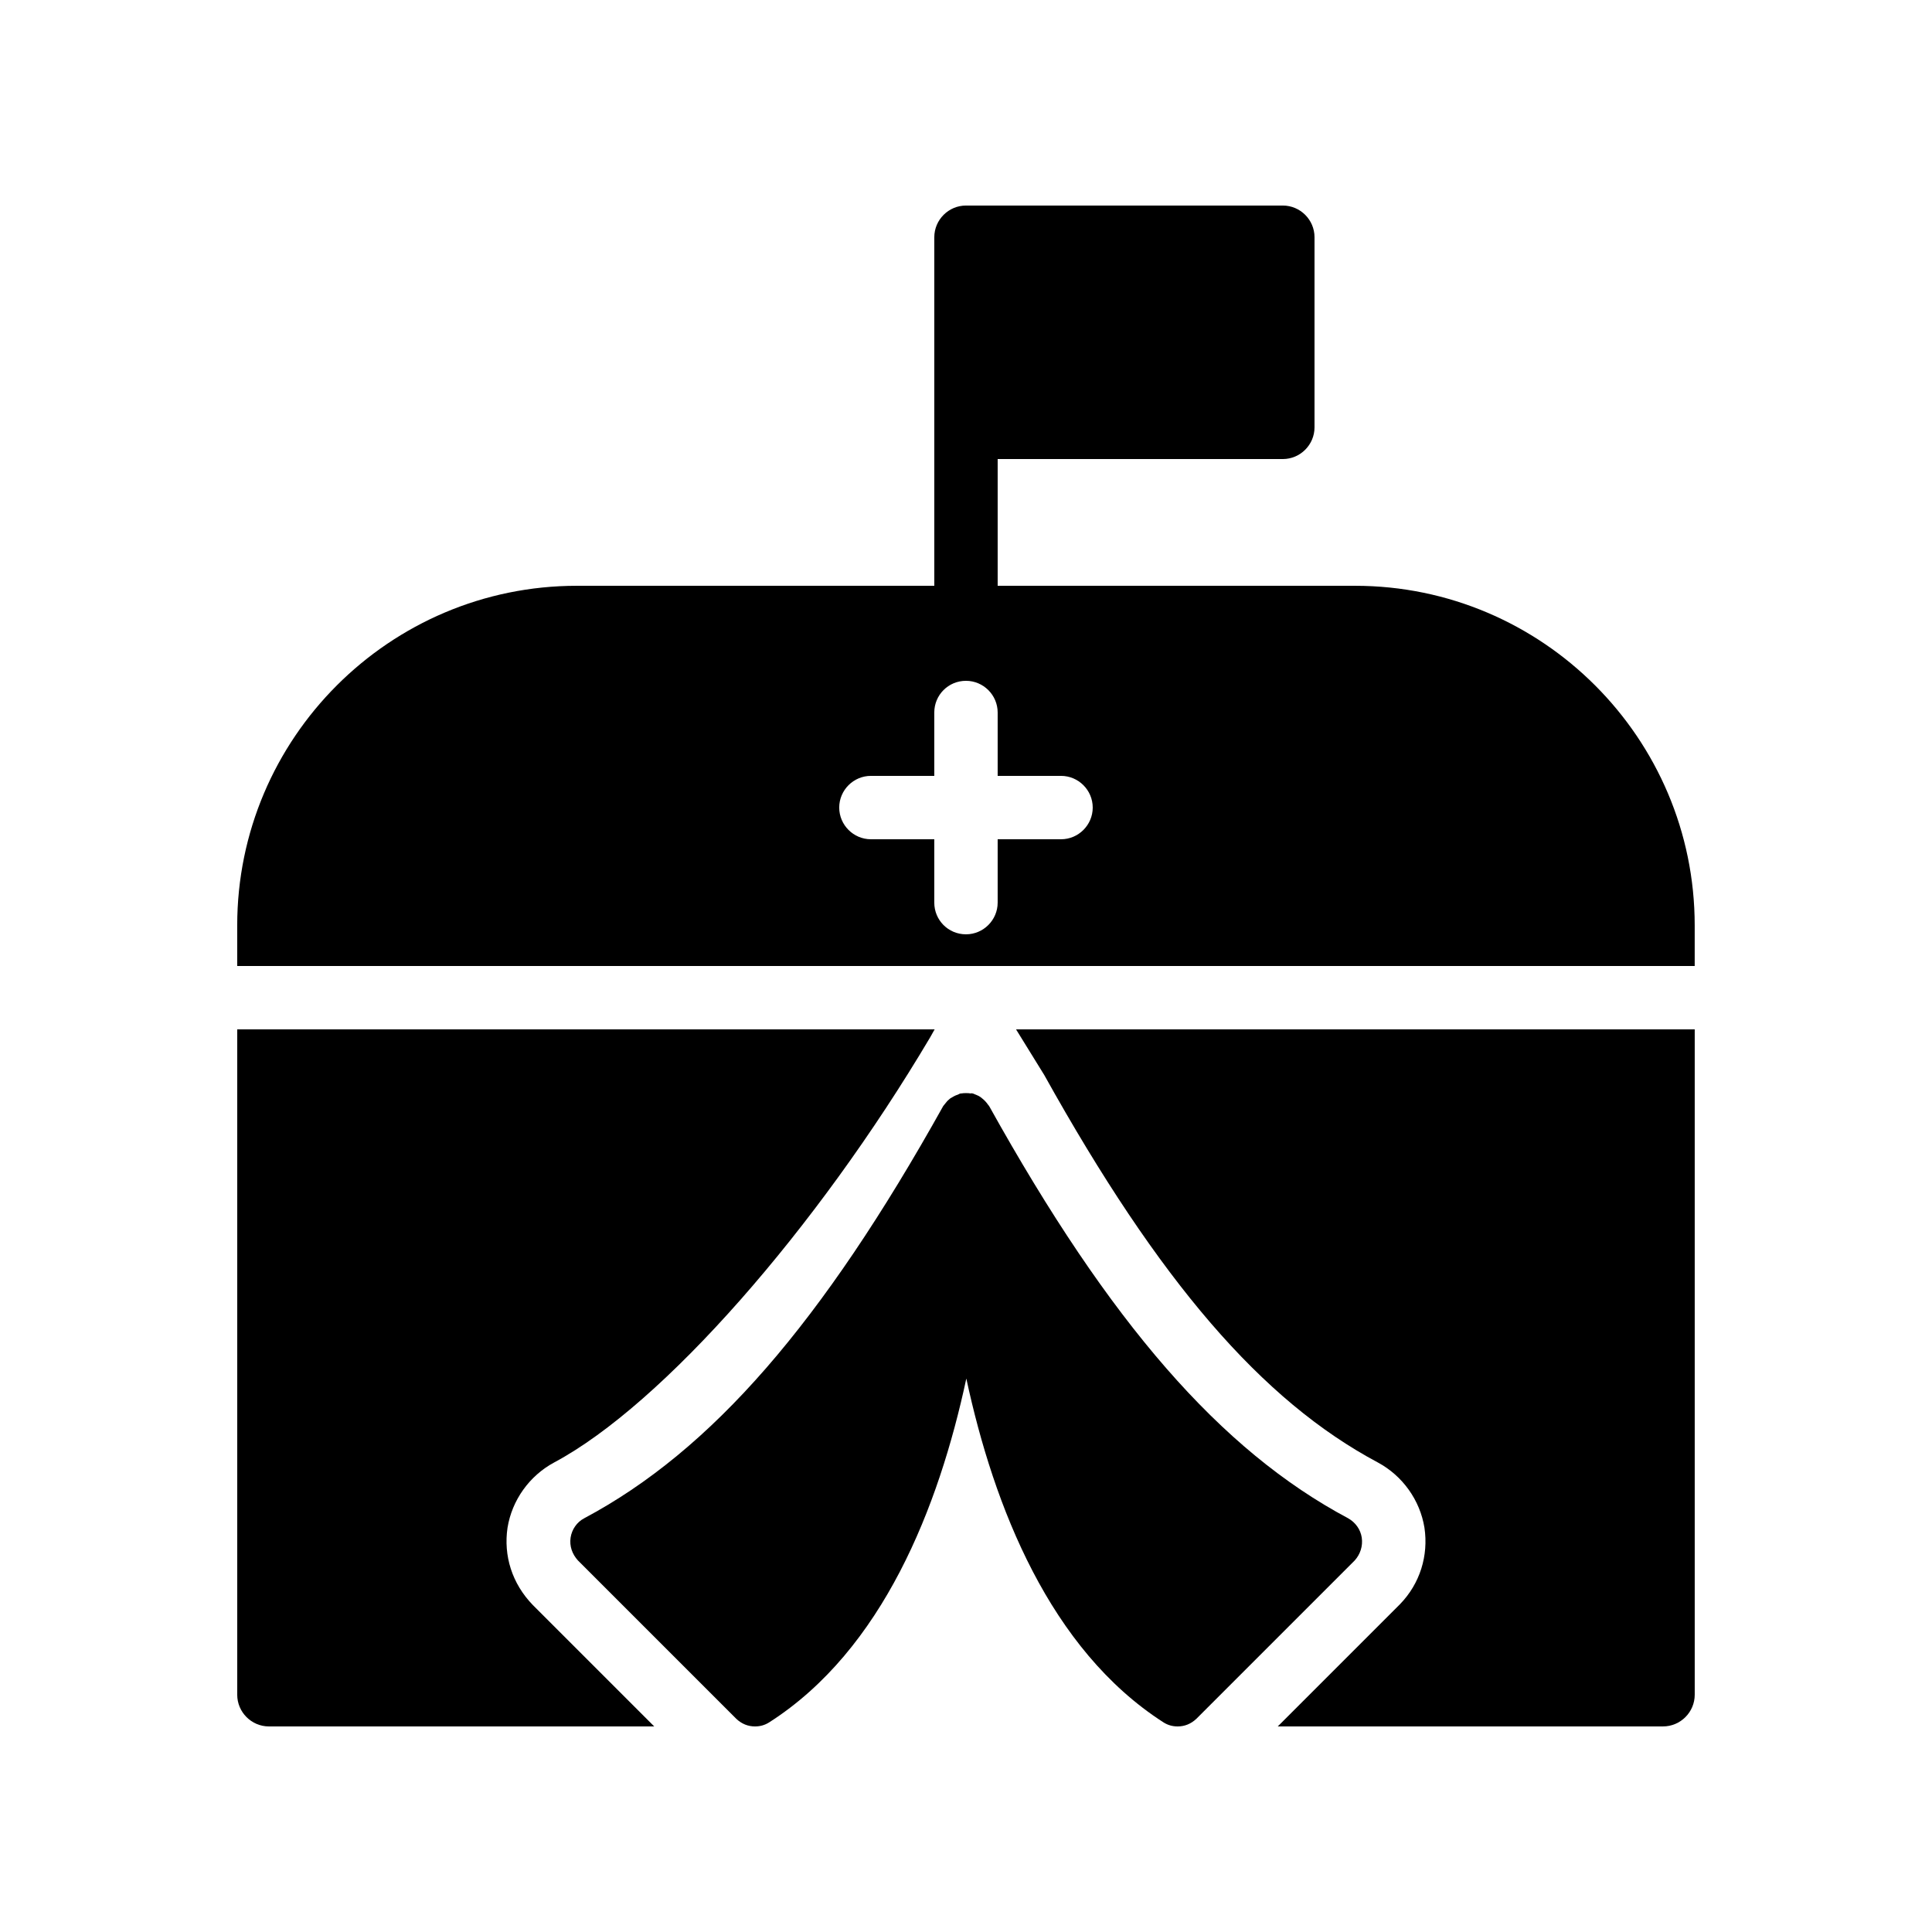 <?xml version="1.0" encoding="UTF-8"?>
<!-- Uploaded to: ICON Repo, www.iconrepo.com, Generator: ICON Repo Mixer Tools -->
<svg fill="#000000" width="800px" height="800px" version="1.1" viewBox="144 144 512 512" xmlns="http://www.w3.org/2000/svg">
 <g>
  <path d="m492.36 206.87v50.383c0 4.617-3.777 8.398-8.398 8.398h-75.57v33.586h-16.793v-92.367c0-4.617 3.777-8.398 8.398-8.398h83.969c4.617 0.004 8.395 3.781 8.395 8.398z"/>
  <path d="m503.11 299.24h-206.23c-49.625 0-90.016 40.387-90.016 90.012v10.75h386.25v-10.746c0-49.629-40.387-90.016-90.012-90.016zm-77.926 67.172h-16.793v16.793c0 4.617-3.777 8.398-8.398 8.398-4.703 0-8.398-3.777-8.398-8.398v-16.793h-16.793c-4.617 0-8.398-3.777-8.398-8.398 0-4.617 3.777-8.398 8.398-8.398h16.793v-16.793c0-4.617 3.695-8.398 8.398-8.398 4.617 0 8.398 3.777 8.398 8.398v16.793h16.793c4.617 0 8.398 3.777 8.398 8.398 0 4.621-3.777 8.398-8.398 8.398z"/>
  <path d="m391.69 416.79c-0.586 1.008-1.176 2.098-1.176 2.098-30.062 50.719-70.871 97.32-99.672 112.69-6.551 3.527-11.168 9.992-12.344 17.297-1.09 7.391 1.176 14.777 6.719 20.488l32.16 32.16h-102.11c-4.617 0-8.398-3.777-8.398-8.398v-176.33z"/>
  <path d="m593.12 416.79v176.33c0 4.617-3.777 8.398-8.398 8.398h-102.1l32.41-32.41c5.289-5.457 7.559-12.848 6.465-20.238-1.176-7.305-5.793-13.77-12.344-17.297-30.73-16.375-57.938-47.945-88.418-102.69l-7.473-12.094z"/>
  <path d="m504.88 551.48c-0.336-2.184-1.68-4.031-3.609-5.121-33.754-17.969-63.145-51.723-95.137-109.24-0.082-0.168-0.25-0.25-0.336-0.418-0.25-0.336-0.418-0.586-0.754-0.922-0.25-0.25-0.504-0.504-0.84-0.754-0.25-0.25-0.586-0.418-0.84-0.586-0.336-0.168-0.754-0.336-1.176-0.504-0.168-0.082-0.336-0.168-0.504-0.168-0.168-0.082-0.336 0-0.504 0-0.418-0.082-0.754-0.082-1.176-0.082-0.418 0-0.754 0-1.176 0.082-0.168 0-0.336 0-0.504 0.082-0.168 0.082-0.336 0.168-0.504 0.25-0.336 0.082-0.672 0.25-1.008 0.418-0.336 0.168-0.672 0.418-1.008 0.586-0.25 0.25-0.504 0.418-0.754 0.672-0.25 0.336-0.504 0.586-0.754 0.922-0.082 0.168-0.25 0.25-0.336 0.418-32.074 57.52-61.379 91.273-95.137 109.24-1.93 1.008-3.273 2.938-3.609 5.121-0.336 2.266 0.418 4.367 1.93 6.047l41.984 41.984c1.426 1.344 3.106 2.016 4.953 2.016 1.344 0 2.602-0.336 3.777-1.09 30.062-19.23 44.922-57.016 52.227-91.105 7.305 34.008 22.168 71.793 52.227 91.105 1.176 0.754 2.434 1.09 3.777 1.09 1.848 0 3.527-0.672 4.953-2.016l41.984-41.984c1.43-1.594 2.188-3.773 1.852-6.043z"/>
 </g>
</svg>